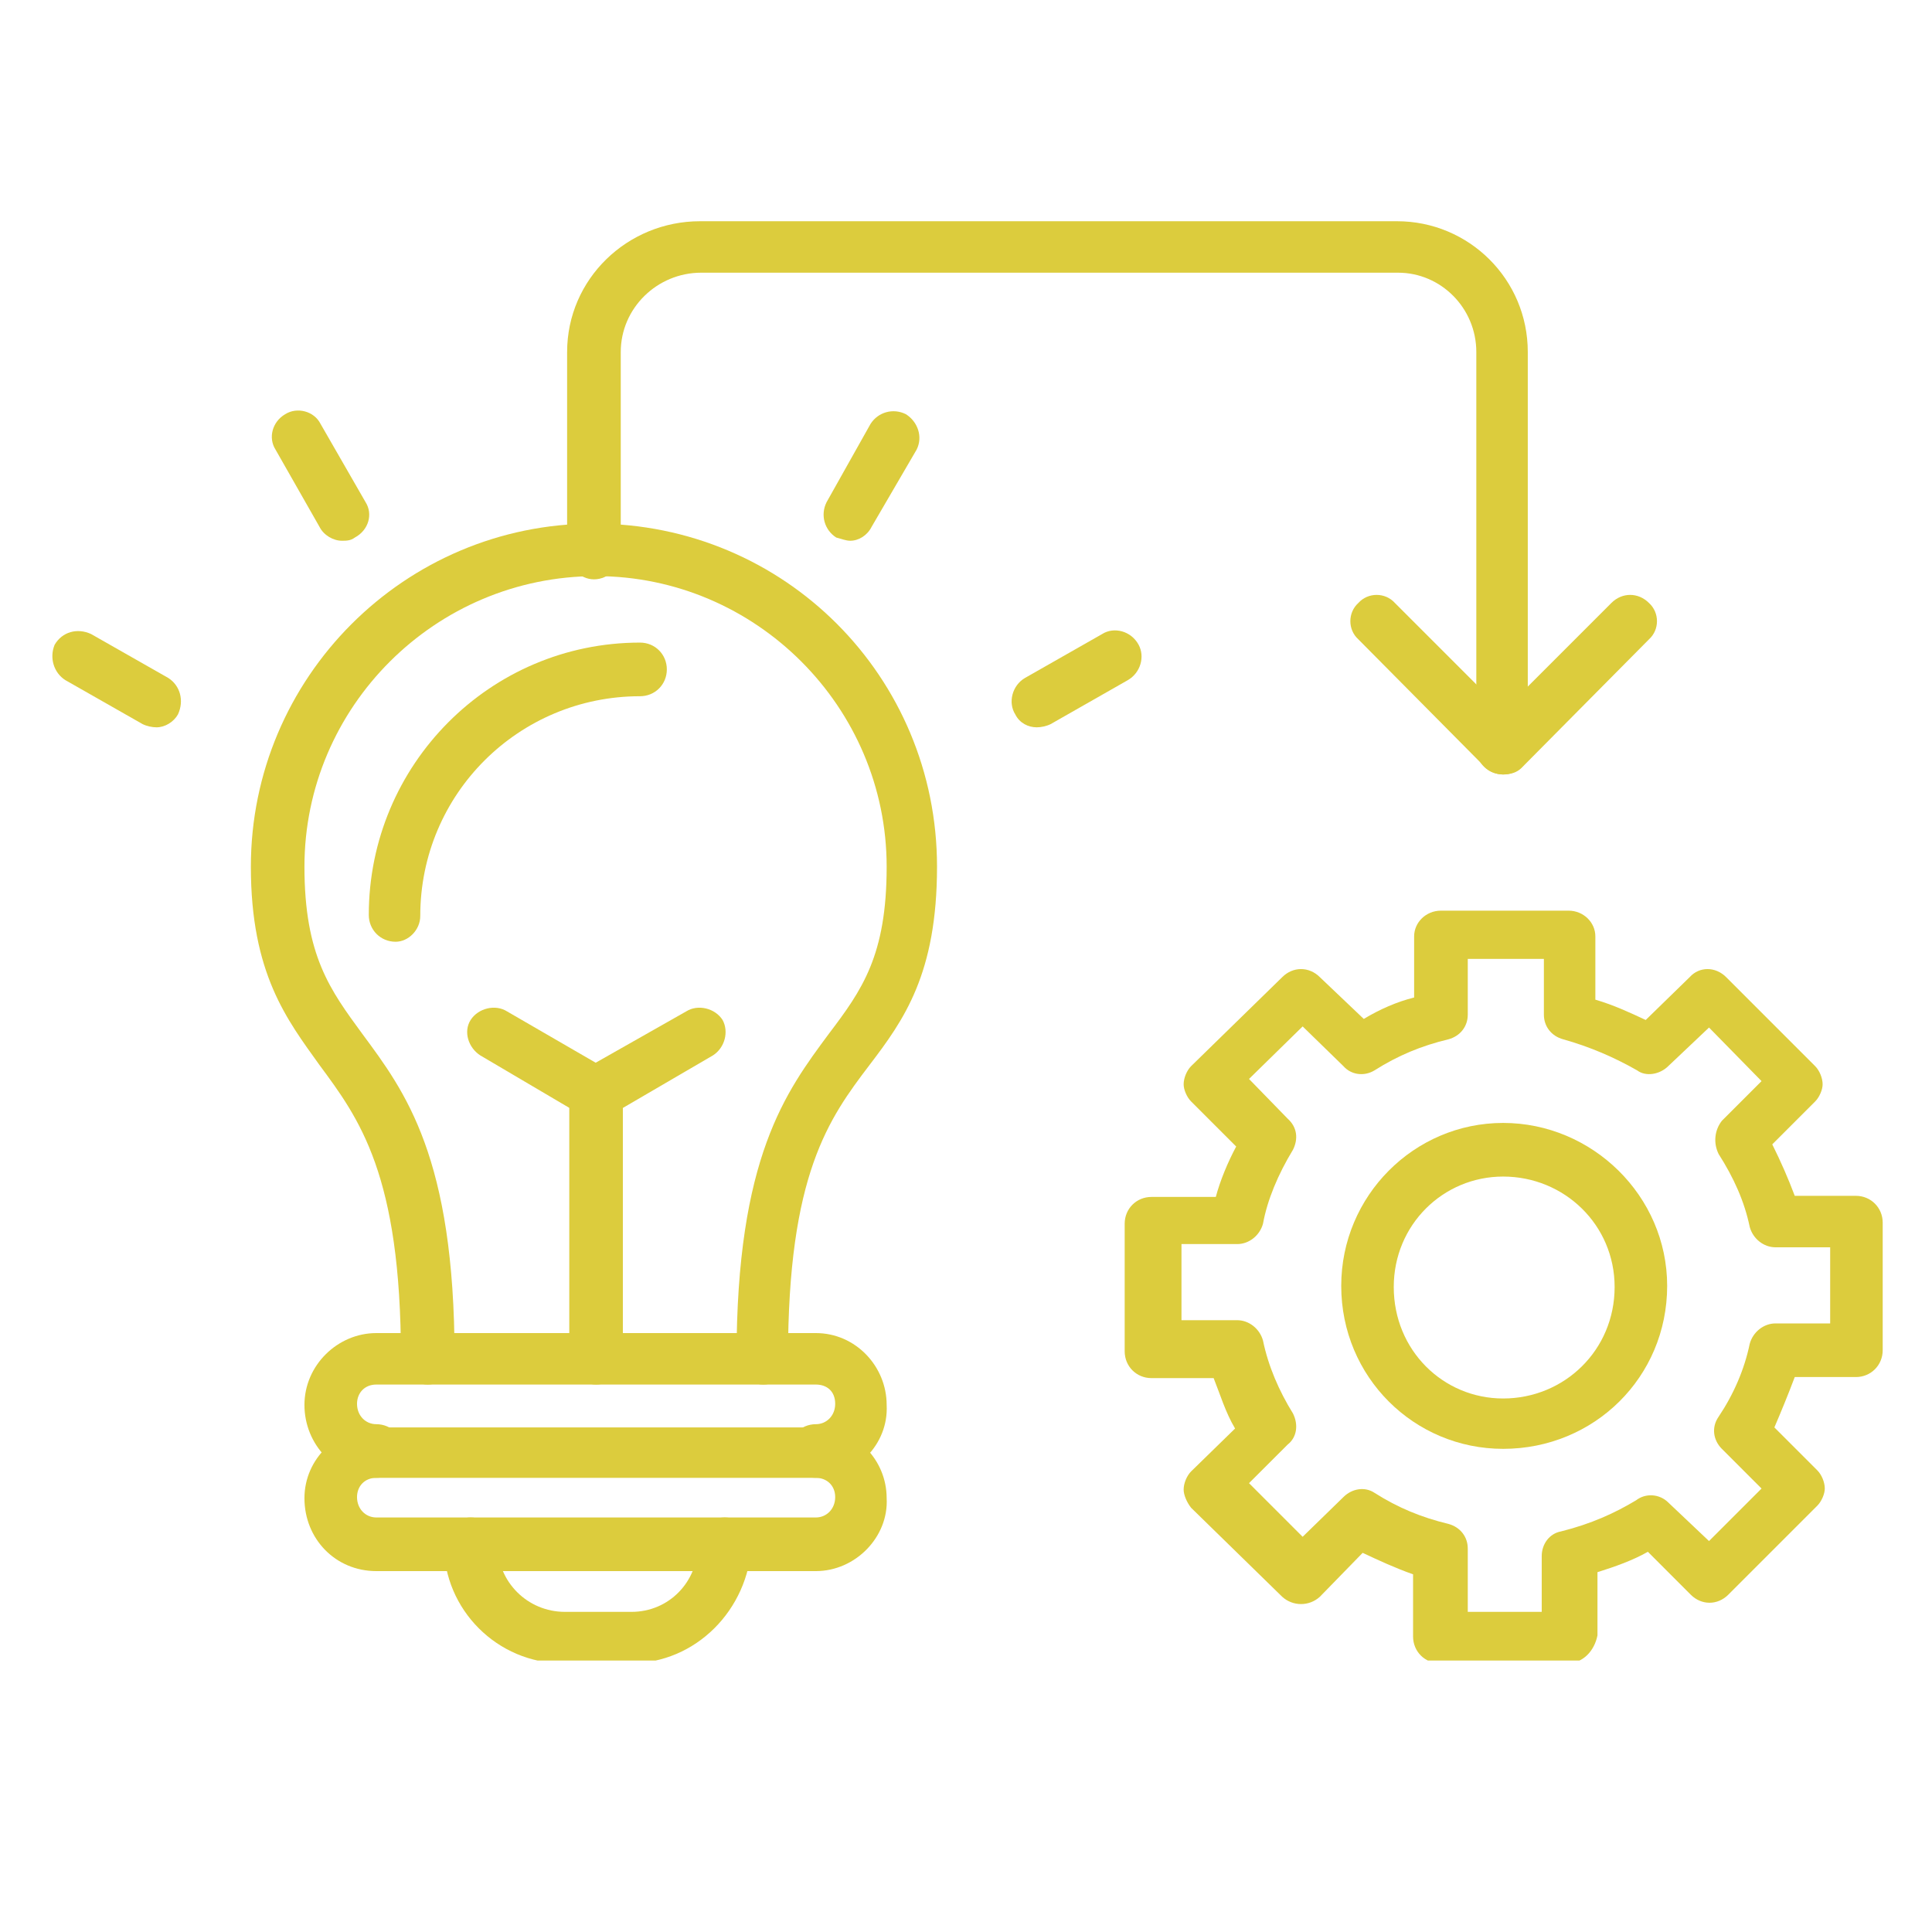 <svg xmlns="http://www.w3.org/2000/svg" xmlns:xlink="http://www.w3.org/1999/xlink" width="200" zoomAndPan="magnify" viewBox="0 0 150 150" height="200" preserveAspectRatio="xMidYMid meet" version="1.0"><defs><clipPath id="a61732ea6d"><path d="M 87 70 L 146.297 70 L 146.297 128.926 L 87 128.926 Z M 87 70 " clip-rule="nonzero"/></clipPath><clipPath id="9cef6d6ac0"><path d="M 34 117 L 59 117 L 59 128.926 L 34 128.926 Z M 34 117 " clip-rule="nonzero"/></clipPath><clipPath id="d7da4cbe11"><path d="M 44 17.176 L 119 17.176 L 119 61 L 44 61 Z M 44 17.176 " clip-rule="nonzero"/></clipPath></defs><path fill="#dccc3d" d="M 116.703 112.488 C 109.793 112.488 104.133 106.914 104.133 99.836 C 104.133 92.844 109.793 87.184 116.703 87.184 C 123.613 87.184 129.438 92.844 129.438 99.836 C 129.438 106.914 123.777 112.488 116.703 112.488 Z M 116.703 91.348 C 112.043 91.348 108.211 95.094 108.211 99.922 C 108.211 104.832 112.043 108.578 116.703 108.578 C 121.449 108.578 125.359 104.832 125.359 99.922 C 125.359 95.094 121.449 91.348 116.703 91.348 Z M 116.703 91.348 " fill-opacity="1" fill-rule="evenodd"/><g clip-path="url(#a61732ea6d)"><path fill="#dccc3d" d="M 121.699 129.137 L 111.793 129.137 C 110.625 129.137 109.711 128.223 109.711 127.059 L 109.711 122.23 C 108.297 121.73 107.047 121.148 105.797 120.562 L 102.469 123.977 C 101.637 124.727 100.387 124.727 99.555 123.977 L 92.48 117.066 C 92.148 116.652 91.898 116.07 91.898 115.652 C 91.898 115.152 92.148 114.57 92.48 114.238 L 95.891 110.91 C 95.145 109.66 94.727 108.246 94.227 106.996 L 89.398 106.996 C 88.234 106.996 87.32 106.082 87.32 104.914 L 87.32 95.008 C 87.32 93.844 88.234 92.93 89.398 92.93 L 94.395 92.93 C 94.727 91.68 95.309 90.266 95.977 89.016 L 92.48 85.52 C 92.148 85.188 91.898 84.605 91.898 84.188 C 91.898 83.688 92.148 83.105 92.48 82.773 L 99.555 75.863 C 100.387 75.031 101.637 75.031 102.469 75.863 L 105.883 79.109 C 107.129 78.359 108.461 77.777 109.793 77.445 L 109.793 72.699 C 109.793 71.617 110.711 70.703 111.875 70.703 L 121.781 70.703 C 122.945 70.703 123.863 71.617 123.863 72.699 L 123.863 77.613 C 125.277 78.027 126.527 78.609 127.773 79.191 L 131.188 75.863 C 131.938 75.031 133.184 75.031 134.016 75.863 L 140.926 82.773 C 141.258 83.105 141.508 83.688 141.508 84.188 C 141.508 84.605 141.258 85.188 140.926 85.52 L 137.598 88.848 C 138.262 90.18 138.844 91.512 139.344 92.844 L 144.09 92.844 C 145.254 92.844 146.172 93.762 146.172 94.926 L 146.172 104.832 C 146.172 105.996 145.254 106.914 144.09 106.914 L 139.344 106.914 C 138.844 108.246 138.262 109.66 137.762 110.824 L 141.094 114.156 C 141.426 114.488 141.676 115.07 141.676 115.57 C 141.676 115.984 141.426 116.57 141.094 116.902 L 134.184 123.812 C 133.352 124.645 132.102 124.645 131.27 123.812 L 127.941 120.48 C 126.773 121.148 125.359 121.648 124.027 122.062 L 124.027 126.973 C 123.777 128.223 122.863 129.137 121.699 129.137 Z M 113.871 125.145 L 119.699 125.145 L 119.699 120.812 C 119.699 119.898 120.281 119.066 121.199 118.898 C 123.527 118.316 125.359 117.484 127.023 116.484 C 127.773 115.902 128.855 115.984 129.523 116.652 L 132.688 119.648 L 136.766 115.57 L 133.684 112.488 C 133.02 111.824 132.852 110.824 133.434 109.992 C 134.602 108.246 135.434 106.328 135.848 104.332 C 136.098 103.418 136.93 102.75 137.848 102.75 L 142.094 102.75 L 142.094 96.84 L 137.848 96.84 C 136.93 96.84 136.098 96.176 135.848 95.258 C 135.434 93.262 134.602 91.43 133.434 89.598 C 133.02 88.766 133.102 87.766 133.684 87.02 L 136.766 83.938 L 132.688 79.777 L 129.523 82.773 C 128.855 83.438 127.773 83.605 127.109 83.105 C 125.359 82.105 123.445 81.273 121.363 80.691 C 120.449 80.441 119.867 79.691 119.867 78.777 L 119.867 74.449 L 113.957 74.449 L 113.957 78.777 C 113.957 79.691 113.375 80.441 112.457 80.691 C 110.375 81.191 108.547 81.941 106.715 83.105 C 105.883 83.605 104.883 83.438 104.301 82.773 L 101.137 79.691 L 96.973 83.77 L 99.973 86.852 C 100.719 87.516 100.805 88.434 100.387 89.266 C 99.223 91.18 98.391 93.176 98.059 95.008 C 97.809 95.926 96.973 96.59 96.059 96.59 L 91.73 96.59 L 91.73 102.5 L 96.059 102.5 C 96.973 102.5 97.809 103.168 98.059 104.082 C 98.473 106.082 99.305 107.996 100.387 109.742 C 100.805 110.574 100.719 111.574 99.973 112.156 L 96.973 115.152 L 101.137 119.316 L 104.301 116.234 C 104.965 115.57 105.965 115.402 106.715 115.902 C 108.547 117.066 110.375 117.816 112.457 118.316 C 113.375 118.566 113.957 119.316 113.957 120.23 L 113.957 125.145 Z M 113.871 125.145 " fill-opacity="1" fill-rule="evenodd"/></g><path fill="#dccc3d" d="M 59.266 107.496 C 58.102 107.496 57.184 106.496 57.184 105.414 C 57.184 89.848 61.016 84.77 64.344 80.273 C 66.926 76.863 68.84 74.199 68.84 67.289 C 68.84 54.887 58.684 44.73 46.281 44.73 C 33.793 44.73 23.637 54.887 23.637 67.289 C 23.637 74.199 25.637 76.863 28.133 80.273 C 31.461 84.77 35.293 89.848 35.293 105.414 C 35.293 106.496 34.375 107.496 33.211 107.496 C 32.047 107.496 31.129 106.496 31.129 105.414 C 31.129 91.18 27.883 86.852 24.805 82.688 C 22.305 79.191 19.477 75.613 19.477 67.289 C 19.477 52.637 31.379 40.652 46.113 40.652 C 60.93 40.652 72.75 52.555 72.75 67.289 C 72.75 75.613 70.172 79.191 67.508 82.688 C 64.344 86.852 61.18 91.18 61.18 105.414 C 61.348 106.496 60.43 107.496 59.266 107.496 Z M 59.266 107.496 " fill-opacity="1" fill-rule="evenodd"/><path fill="#dccc3d" d="M 30.715 73.117 C 29.547 73.117 28.633 72.199 28.633 71.035 C 28.633 59.383 38.039 49.891 49.691 49.891 C 50.859 49.891 51.773 50.809 51.773 51.973 C 51.773 53.137 50.859 54.055 49.691 54.055 C 40.285 54.055 32.629 61.629 32.629 71.117 C 32.629 72.199 31.711 73.117 30.715 73.117 Z M 30.715 73.117 " fill-opacity="1" fill-rule="evenodd"/><path fill="#dccc3d" d="M 66.008 41.984 C 65.676 41.984 65.258 41.816 64.926 41.734 C 64.012 41.152 63.676 39.984 64.176 38.988 L 67.59 32.91 C 68.172 31.996 69.34 31.66 70.336 32.16 C 71.254 32.742 71.668 33.91 71.168 34.906 L 67.672 40.902 C 67.34 41.566 66.676 41.984 66.008 41.984 Z M 66.008 41.984 " fill-opacity="1" fill-rule="evenodd"/><path fill="#dccc3d" d="M 80.492 56.469 C 79.828 56.469 79.16 56.137 78.828 55.469 C 78.246 54.555 78.578 53.223 79.578 52.637 L 85.57 49.227 C 86.484 48.645 87.816 48.977 88.402 50.059 C 88.898 50.973 88.566 52.223 87.566 52.805 L 81.574 56.219 C 81.242 56.383 80.824 56.469 80.492 56.469 Z M 80.492 56.469 " fill-opacity="1" fill-rule="evenodd"/><path fill="#dccc3d" d="M 26.551 41.984 C 25.887 41.984 25.137 41.566 24.805 40.902 L 21.391 34.906 C 20.809 33.992 21.141 32.742 22.141 32.16 C 23.055 31.578 24.387 31.91 24.887 32.91 L 28.383 38.988 C 28.965 39.902 28.633 41.152 27.551 41.734 C 27.219 41.984 26.883 41.984 26.551 41.984 Z M 26.551 41.984 " fill-opacity="1" fill-rule="evenodd"/><path fill="#dccc3d" d="M 12.152 56.469 C 11.816 56.469 11.402 56.383 11.07 56.219 L 5.074 52.805 C 4.16 52.223 3.828 51.059 4.242 50.059 C 4.824 49.059 5.992 48.727 7.074 49.227 L 13.066 52.637 C 13.98 53.223 14.316 54.387 13.816 55.469 C 13.484 56.051 12.816 56.469 12.152 56.469 Z M 12.152 56.469 " fill-opacity="1" fill-rule="evenodd"/><path fill="#dccc3d" d="M 63.344 114.738 C 62.18 114.738 61.262 113.82 61.262 112.656 C 61.262 111.492 62.18 110.574 63.344 110.574 C 64.176 110.574 64.844 109.91 64.844 108.992 C 64.844 107.996 64.176 107.496 63.344 107.496 L 29.215 107.496 C 28.301 107.496 27.719 108.16 27.719 108.992 C 27.719 109.91 28.383 110.574 29.215 110.574 C 30.379 110.574 31.297 111.492 31.297 112.656 C 31.297 113.82 30.379 114.738 29.215 114.738 C 26.051 114.738 23.637 112.156 23.637 109.078 C 23.637 105.996 26.219 103.5 29.215 103.5 L 63.344 103.5 C 66.426 103.5 68.84 106.082 68.84 109.078 C 69.004 112.156 66.426 114.738 63.344 114.738 Z M 63.344 114.738 " fill-opacity="1" fill-rule="evenodd"/><path fill="#dccc3d" d="M 63.344 121.98 L 29.215 121.98 C 26.051 121.98 23.637 119.48 23.637 116.32 C 23.637 113.238 26.219 110.824 29.215 110.824 L 63.344 110.824 C 66.426 110.824 68.84 113.324 68.84 116.32 C 69.004 119.316 66.426 121.98 63.344 121.98 Z M 29.215 114.738 C 28.301 114.738 27.719 115.402 27.719 116.234 C 27.719 117.152 28.383 117.816 29.215 117.816 L 63.344 117.816 C 64.176 117.816 64.844 117.152 64.844 116.234 C 64.844 115.32 64.176 114.738 63.344 114.738 Z M 29.215 114.738 " fill-opacity="1" fill-rule="evenodd"/><g clip-path="url(#9cef6d6ac0)"><path fill="#dccc3d" d="M 48.945 129.137 L 43.699 129.137 C 38.621 129.137 34.461 124.977 34.461 119.898 C 34.461 118.734 35.457 117.816 36.539 117.816 C 37.707 117.816 38.621 118.734 38.621 119.898 C 38.621 122.812 40.953 125.145 43.867 125.145 L 49.027 125.145 C 51.941 125.145 54.188 122.812 54.188 119.898 C 54.188 118.734 55.105 117.816 56.27 117.816 C 57.434 117.816 58.352 118.734 58.352 119.898 C 58.102 124.977 54.023 129.137 48.945 129.137 Z M 48.945 129.137 " fill-opacity="1" fill-rule="evenodd"/></g><path fill="#dccc3d" d="M 46.281 107.496 C 45.113 107.496 44.199 106.496 44.199 105.414 L 44.199 84.852 C 44.199 84.188 44.531 83.438 45.199 83.105 L 53.273 78.527 C 54.188 77.945 55.52 78.277 56.102 79.191 C 56.602 80.109 56.27 81.355 55.352 81.941 L 48.359 86.02 L 48.359 105.496 C 48.359 106.496 47.445 107.496 46.281 107.496 Z M 46.281 107.496 " fill-opacity="1" fill-rule="evenodd"/><path fill="#dccc3d" d="M 46.281 86.852 C 45.945 86.852 45.531 86.684 45.199 86.602 L 37.289 81.941 C 36.375 81.355 35.957 80.109 36.539 79.191 C 37.125 78.277 38.457 77.945 39.371 78.527 L 47.277 83.105 C 48.195 83.688 48.527 84.938 48.027 85.852 C 47.613 86.434 46.945 86.852 46.281 86.852 Z M 46.281 86.852 " fill-opacity="1" fill-rule="evenodd"/><g clip-path="url(#d7da4cbe11)"><path fill="#dccc3d" d="M 116.703 60.129 C 115.539 60.129 114.621 59.215 114.621 58.133 L 114.621 27.332 C 114.621 23.922 111.875 21.172 108.547 21.172 L 54.438 21.172 C 51.023 21.172 48.195 23.922 48.195 27.332 L 48.195 42.898 C 48.195 43.98 47.277 44.98 46.113 44.98 C 45.031 44.98 44.031 43.98 44.031 42.898 L 44.031 27.332 C 44.031 21.672 48.695 17.176 54.355 17.176 L 108.461 17.176 C 114.039 17.176 118.617 21.672 118.617 27.332 L 118.617 58.215 C 118.785 59.215 117.867 60.129 116.703 60.129 Z M 116.703 60.129 " fill-opacity="1" fill-rule="evenodd"/></g><path fill="#dccc3d" d="M 116.703 60.129 C 116.285 60.129 115.703 59.965 115.371 59.633 L 105.465 49.641 C 104.633 48.895 104.633 47.562 105.465 46.812 C 106.215 45.98 107.547 45.98 108.297 46.812 L 116.703 55.219 L 125.109 46.812 C 125.941 45.98 127.191 45.98 128.023 46.812 C 128.855 47.562 128.855 48.895 128.023 49.641 L 118.117 59.633 C 117.785 59.965 117.285 60.129 116.703 60.129 Z M 116.703 60.129 " fill-opacity="1" fill-rule="evenodd"/></svg>